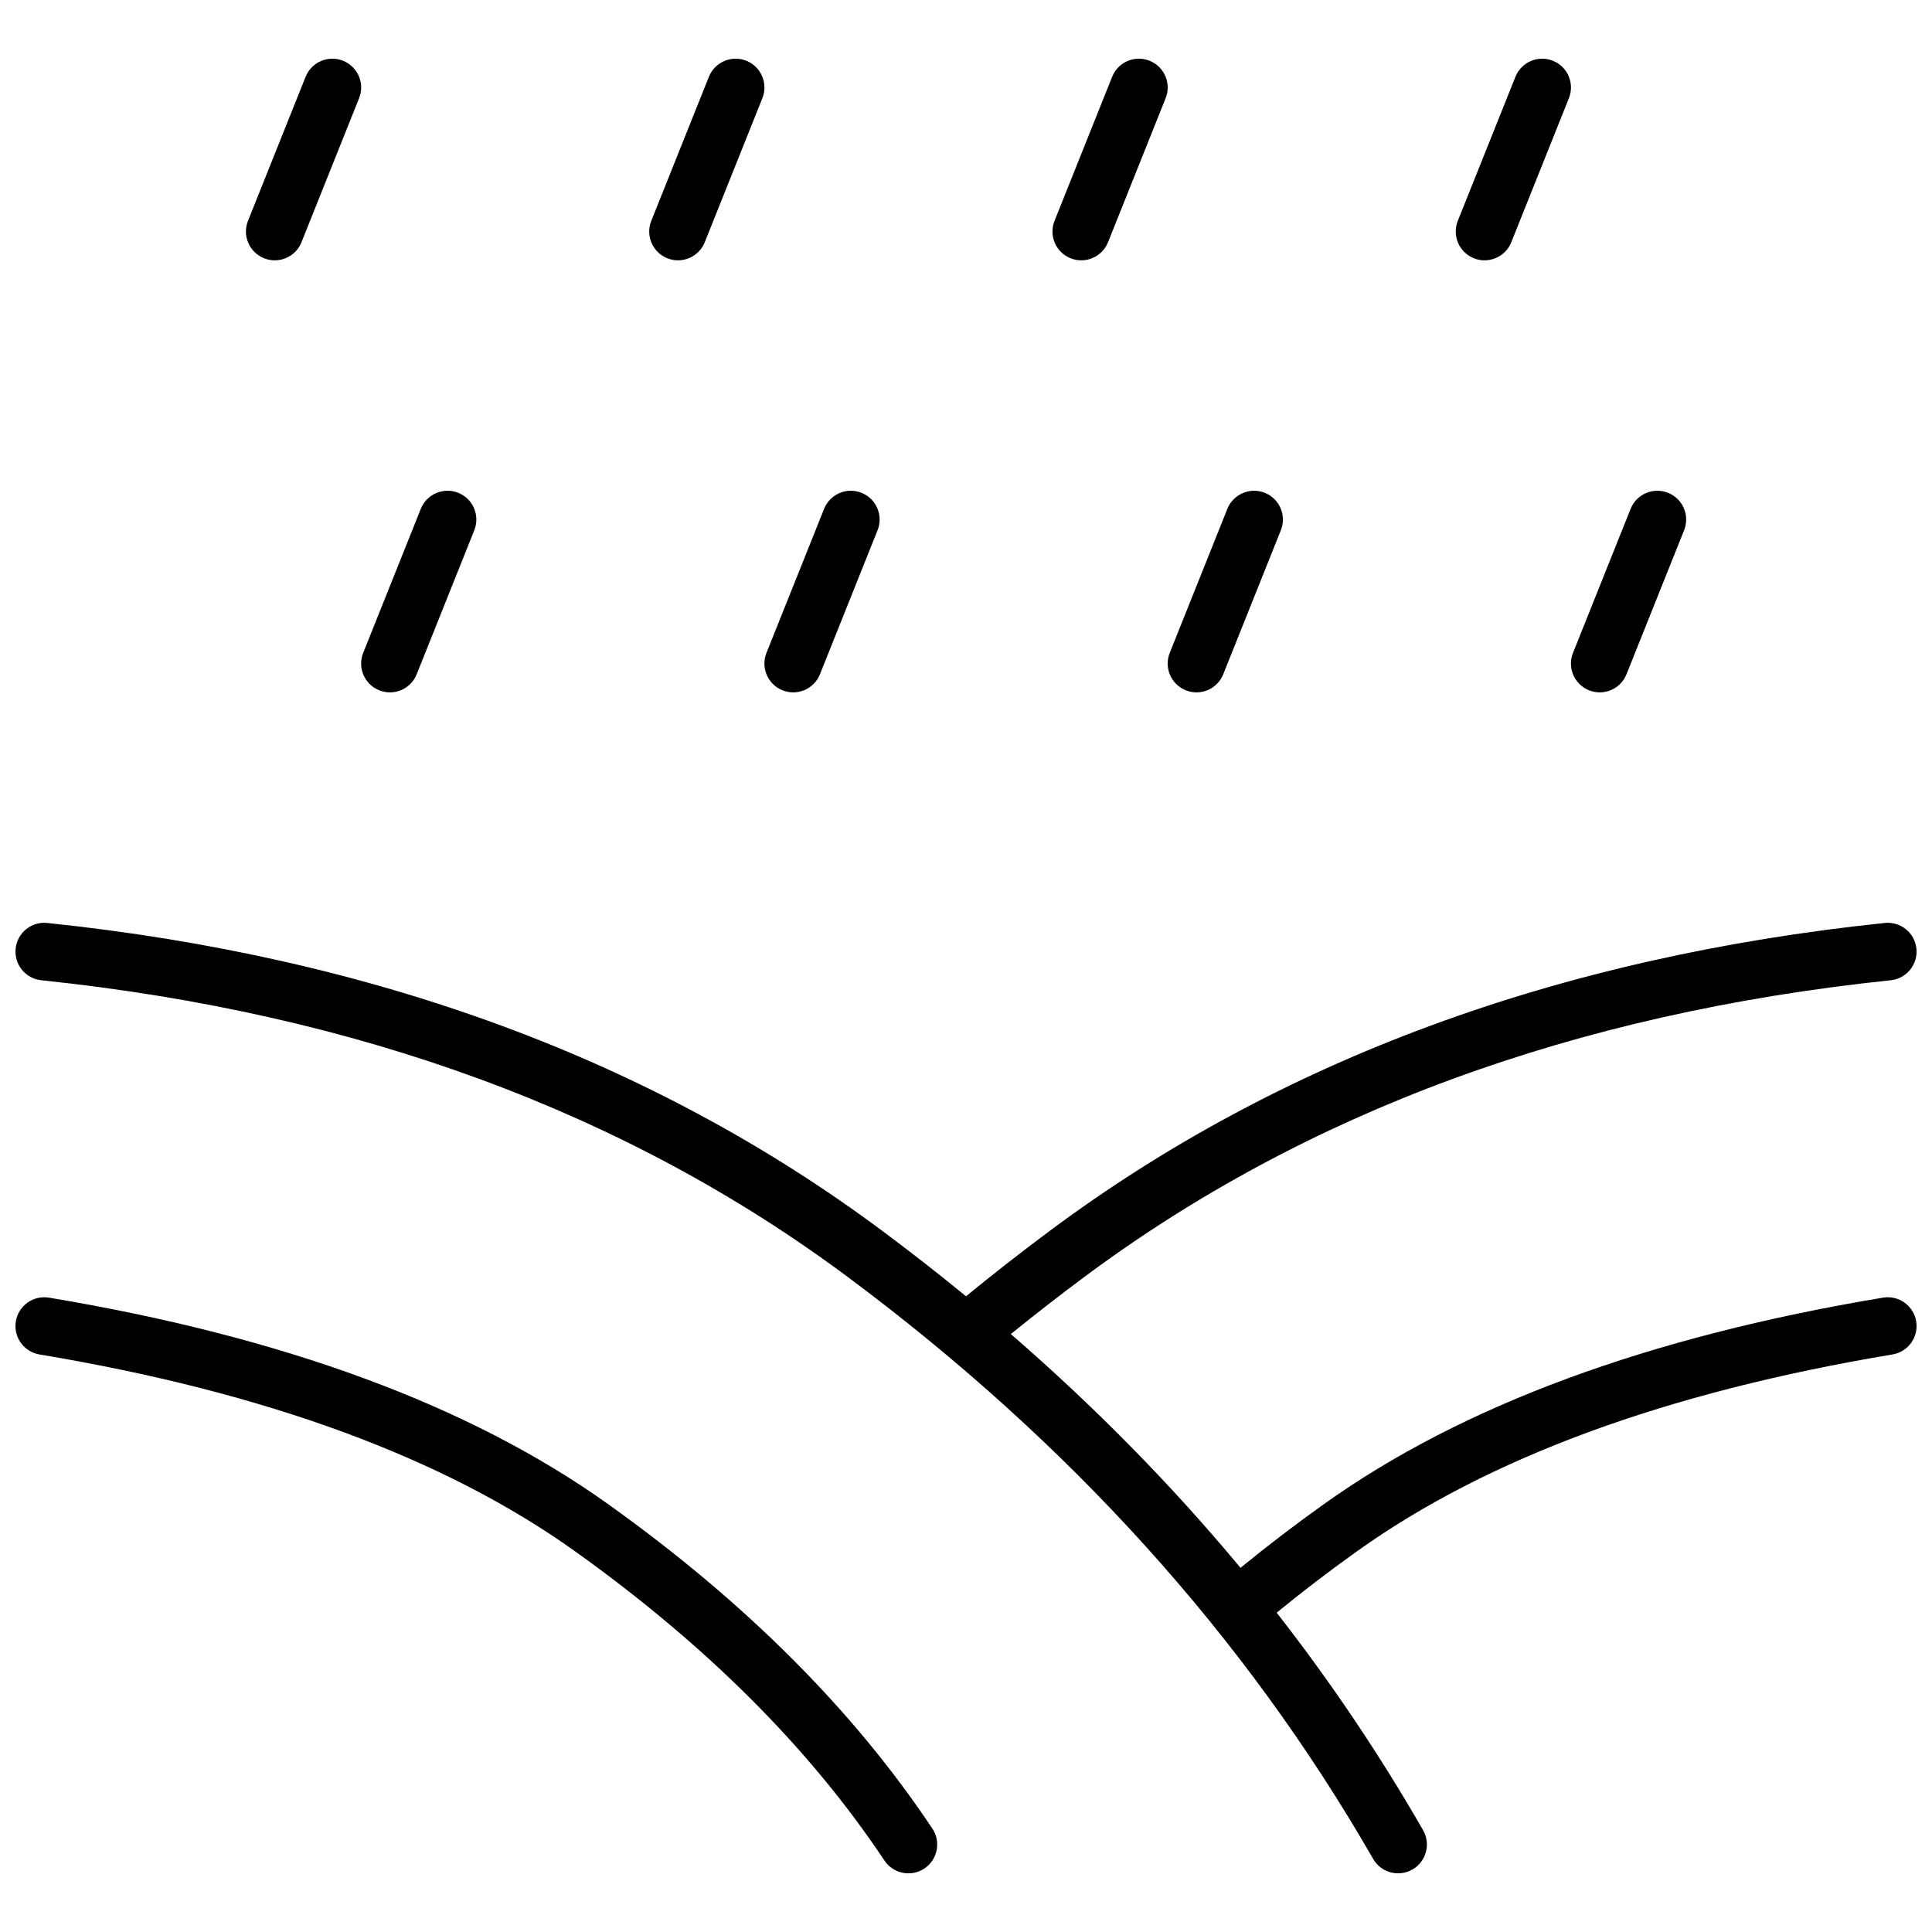 <?xml version="1.0" encoding="UTF-8"?>
<!-- Uploaded to: SVG Repo, www.svgrepo.com, Generator: SVG Repo Mixer Tools -->
<svg width="800px" height="800px" version="1.1" viewBox="144 144 512 512" xmlns="http://www.w3.org/2000/svg">
 <defs>
  <clipPath id="a">
   <path d="m148.09 159h503.81v482h-503.81z"/>
  </clipPath>
 </defs>
 <g clip-path="url(#a)">
  <path d="m411.88 497.54c22.371 19.391 42.664 40.039 60.871 61.953 7.004-5.738 14.355-11.355 22.051-16.852 36.668-26.191 86.086-44.398 148.22-54.754 4.156-0.691 8.09 2.117 8.785 6.273 0.691 4.16-2.117 8.094-6.277 8.785-60 10-107.27 27.418-141.85 52.117-7.461 5.328-14.578 10.77-21.348 16.316 14.34 18.363 27.27 37.578 38.797 57.637 2.098 3.656 0.836 8.324-2.816 10.422-3.656 2.102-8.324 0.84-10.422-2.816-33.82-58.871-80.188-110.25-139.16-154.16-58.652-43.68-129.87-69.914-213.79-78.684-4.191-0.438-7.238-4.191-6.797-8.387 0.438-4.191 4.191-7.234 8.383-6.797 86.559 9.043 160.38 36.242 221.32 81.621 7.586 5.648 14.973 11.422 22.16 17.316 7.184-5.894 14.57-11.668 22.156-17.316 60.938-45.379 134.76-72.578 221.32-81.621 4.191-0.438 7.949 2.606 8.387 6.797 0.438 4.195-2.606 7.949-6.801 8.387-83.922 8.77-155.14 35.004-213.79 78.684-6.625 4.934-13.09 9.961-19.398 15.082zm-20.793 131.05c2.34 3.508 1.391 8.246-2.117 10.586-3.508 2.336-8.246 1.391-10.586-2.117-19.816-29.727-47.152-57.062-82.051-81.992-34.582-24.699-81.855-42.117-141.86-52.117-4.16-0.691-6.969-4.625-6.273-8.785 0.691-4.156 4.625-6.965 8.781-6.273 62.137 10.355 111.55 28.562 148.22 54.754 36.348 25.961 64.988 54.605 85.883 85.945zm-136.66-305.9c-1.566 3.914-6.008 5.816-9.926 4.25-3.914-1.566-5.816-6.008-4.25-9.922l15.266-38.168c1.566-3.914 6.008-5.816 9.922-4.25 3.914 1.562 5.82 6.008 4.254 9.922zm106.87 0c-1.566 3.914-6.008 5.816-9.922 4.25-3.914-1.566-5.82-6.008-4.254-9.922l15.27-38.168c1.562-3.914 6.008-5.816 9.922-4.25 3.914 1.562 5.816 6.008 4.25 9.922zm106.87 0c-1.562 3.914-6.008 5.816-9.922 4.25-3.914-1.566-5.816-6.008-4.25-9.922l15.266-38.168c1.566-3.914 6.008-5.816 9.922-4.25 3.914 1.562 5.82 6.008 4.254 9.922zm106.87 0c-1.566 3.914-6.008 5.816-9.922 4.25-3.914-1.566-5.82-6.008-4.254-9.922l15.266-38.168c1.566-3.914 6.008-5.816 9.922-4.25 3.918 1.562 5.82 6.008 4.254 9.922zm-351.14-114.5c-1.566 3.914-6.008 5.82-9.922 4.254-3.914-1.566-5.82-6.008-4.254-9.922l15.266-38.168c1.566-3.914 6.012-5.82 9.926-4.254 3.914 1.566 5.816 6.008 4.25 9.922zm106.87 0c-1.566 3.914-6.008 5.82-9.922 4.254s-5.816-6.008-4.25-9.922l15.266-38.168c1.566-3.914 6.008-5.82 9.922-4.254s5.816 6.008 4.254 9.922zm106.87 0c-1.566 3.914-6.008 5.82-9.922 4.254-3.918-1.566-5.82-6.008-4.254-9.922l15.266-38.168c1.566-3.914 6.008-5.82 9.922-4.254 3.914 1.566 5.82 6.008 4.254 9.922zm106.87 0c-1.566 3.914-6.008 5.82-9.922 4.254-3.914-1.566-5.82-6.008-4.254-9.922l15.27-38.168c1.562-3.914 6.008-5.82 9.922-4.254 3.914 1.566 5.816 6.008 4.25 9.922z"/>
 </g>
</svg>